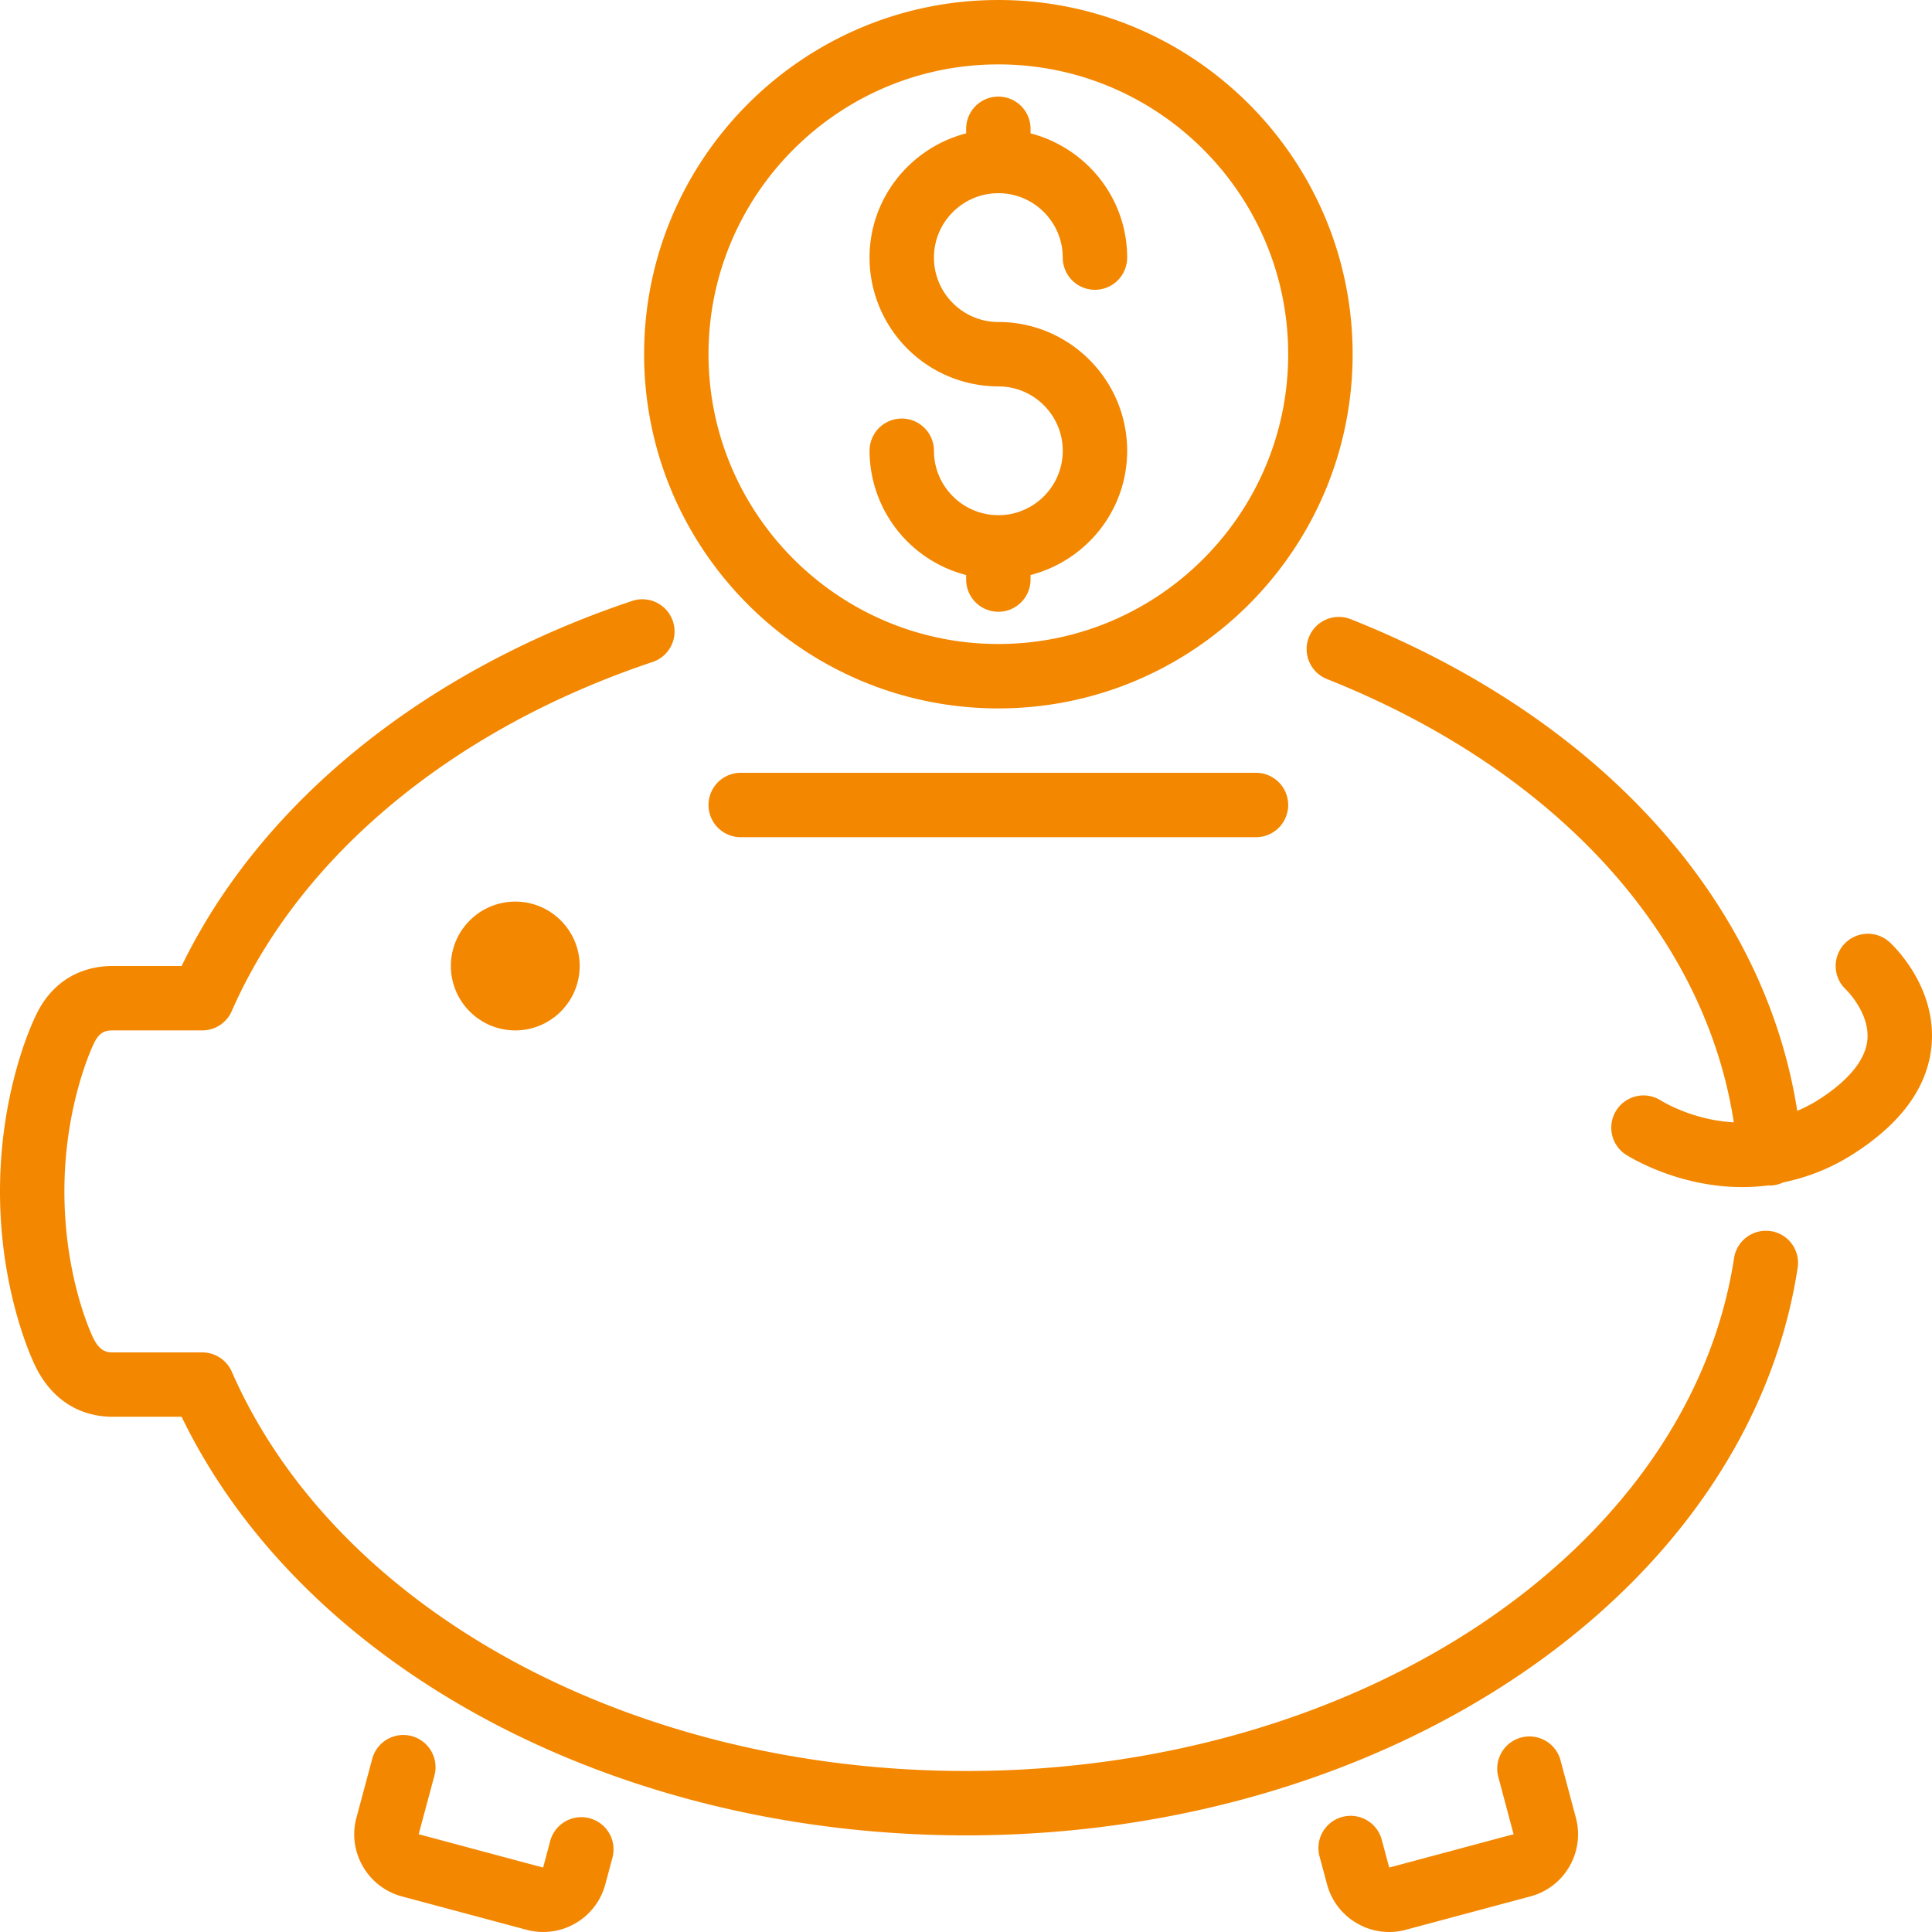 <svg xmlns="http://www.w3.org/2000/svg" width="51" height="51" viewBox="0 0 51 51">
    <path fill="#F38700" fill-rule="evenodd" d="M19.553 20.4h13.602a.85.85 0 1 1 0 1.7H19.553a.85.85 0 0 1 0-1.7zm6.801-1.7c-5.156 0-9.351-4.194-9.351-9.35 0-5.155 4.195-9.35 9.351-9.35 5.157 0 9.352 4.195 9.352 9.35 0 5.156-4.195 9.35-9.352 9.35zm0-17c-4.218 0-7.651 3.432-7.651 7.65S22.136 17 26.354 17c4.22 0 7.651-3.432 7.651-7.65S30.573 1.7 26.354 1.7zm0 11.9c.938 0 1.7-.763 1.7-1.7 0-.938-.762-1.7-1.7-1.7a3.404 3.404 0 0 1-3.4-3.4c0-1.58 1.088-2.899 2.55-3.28V3.4a.85.85 0 0 1 1.7 0v.12c1.463.381 2.55 1.7 2.55 3.28a.85.85 0 1 1-1.7 0c0-.938-.762-1.7-1.7-1.7-.937 0-1.7.762-1.7 1.7 0 .937.763 1.7 1.7 1.7 1.875 0 3.4 1.526 3.4 3.4 0 1.58-1.087 2.9-2.55 3.279v.12a.85.85 0 1 1-1.7 0v-.12a3.397 3.397 0 0 1-2.55-3.28.85.85 0 0 1 1.7 0c0 .938.763 1.7 1.7 1.7zM15.566 47.998a.85.85 0 0 1 .601 1.041l-.188.7a1.697 1.697 0 0 1-2.082 1.202l-3.285-.88a1.69 1.69 0 0 1-1.032-.792 1.68 1.68 0 0 1-.17-1.29l.418-1.557a.85.85 0 0 1 1.642.44l-.418 1.557 3.285.88.187-.7a.85.85 0 0 1 1.042-.601zm25.63-1.522l.402 1.504c.118.435.058.893-.168 1.288a1.69 1.69 0 0 1-1.034.793l-3.284.88a1.685 1.685 0 0 1-1.29-.17 1.684 1.684 0 0 1-.792-1.033l-.2-.742a.85.85 0 0 1 1.642-.44l.2.743 3.283-.88-.401-1.504a.85.85 0 1 1 1.642-.44zm8.69-21.6c.127.118 1.24 1.196 1.102 2.722-.097 1.089-.795 2.054-2.073 2.869-.63.4-1.25.623-1.844.746a.85.85 0 0 1-.351.083c-.01 0-.02-.006-.03-.006a5.34 5.34 0 0 1-.699.046c-1.733 0-3.02-.822-3.1-.875a.851.851 0 0 1 .928-1.425c.06.038.857.533 1.949.591-.762-4.973-4.71-9.304-10.74-11.702a.85.85 0 1 1 .628-1.58c6.589 2.62 10.918 7.42 11.787 12.979.186-.08.372-.172.558-.291.558-.354 1.233-.919 1.294-1.588.064-.706-.558-1.316-.565-1.322a.85.85 0 1 1 1.155-1.248zm-37.984.624c0-.938.763-1.7 1.7-1.7.938 0 1.7.762 1.7 1.7 0 .937-.762 1.7-1.7 1.7-.937 0-1.7-.763-1.7-1.7zm34.84 6.998c.465.07.784.504.712.968-1.309 8.543-10.746 14.983-21.95 14.983-9.265 0-17.5-4.417-20.71-11.05H2.976c-.895 0-1.619-.47-2.038-1.326C.902 36.003 0 34.17 0 31.45c0-2.719.902-4.553.94-4.63.387-.842 1.114-1.32 2.035-1.32h1.82c2.088-4.306 6.397-7.804 11.914-9.644a.85.85 0 0 1 .538 1.612c-5.277 1.76-9.334 5.123-11.13 9.224a.85.85 0 0 1-.778.508H2.975c-.215 0-.365.06-.502.356-.019.038-.773 1.599-.773 3.894 0 2.323.753 3.855.761 3.87.172.351.356.38.514.38H5.34c.337 0 .643.2.779.51 2.76 6.305 10.551 10.54 19.386 10.54 10.372 0 19.086-5.82 20.27-13.54a.848.848 0 0 1 .969-.71z"/>
</svg>
